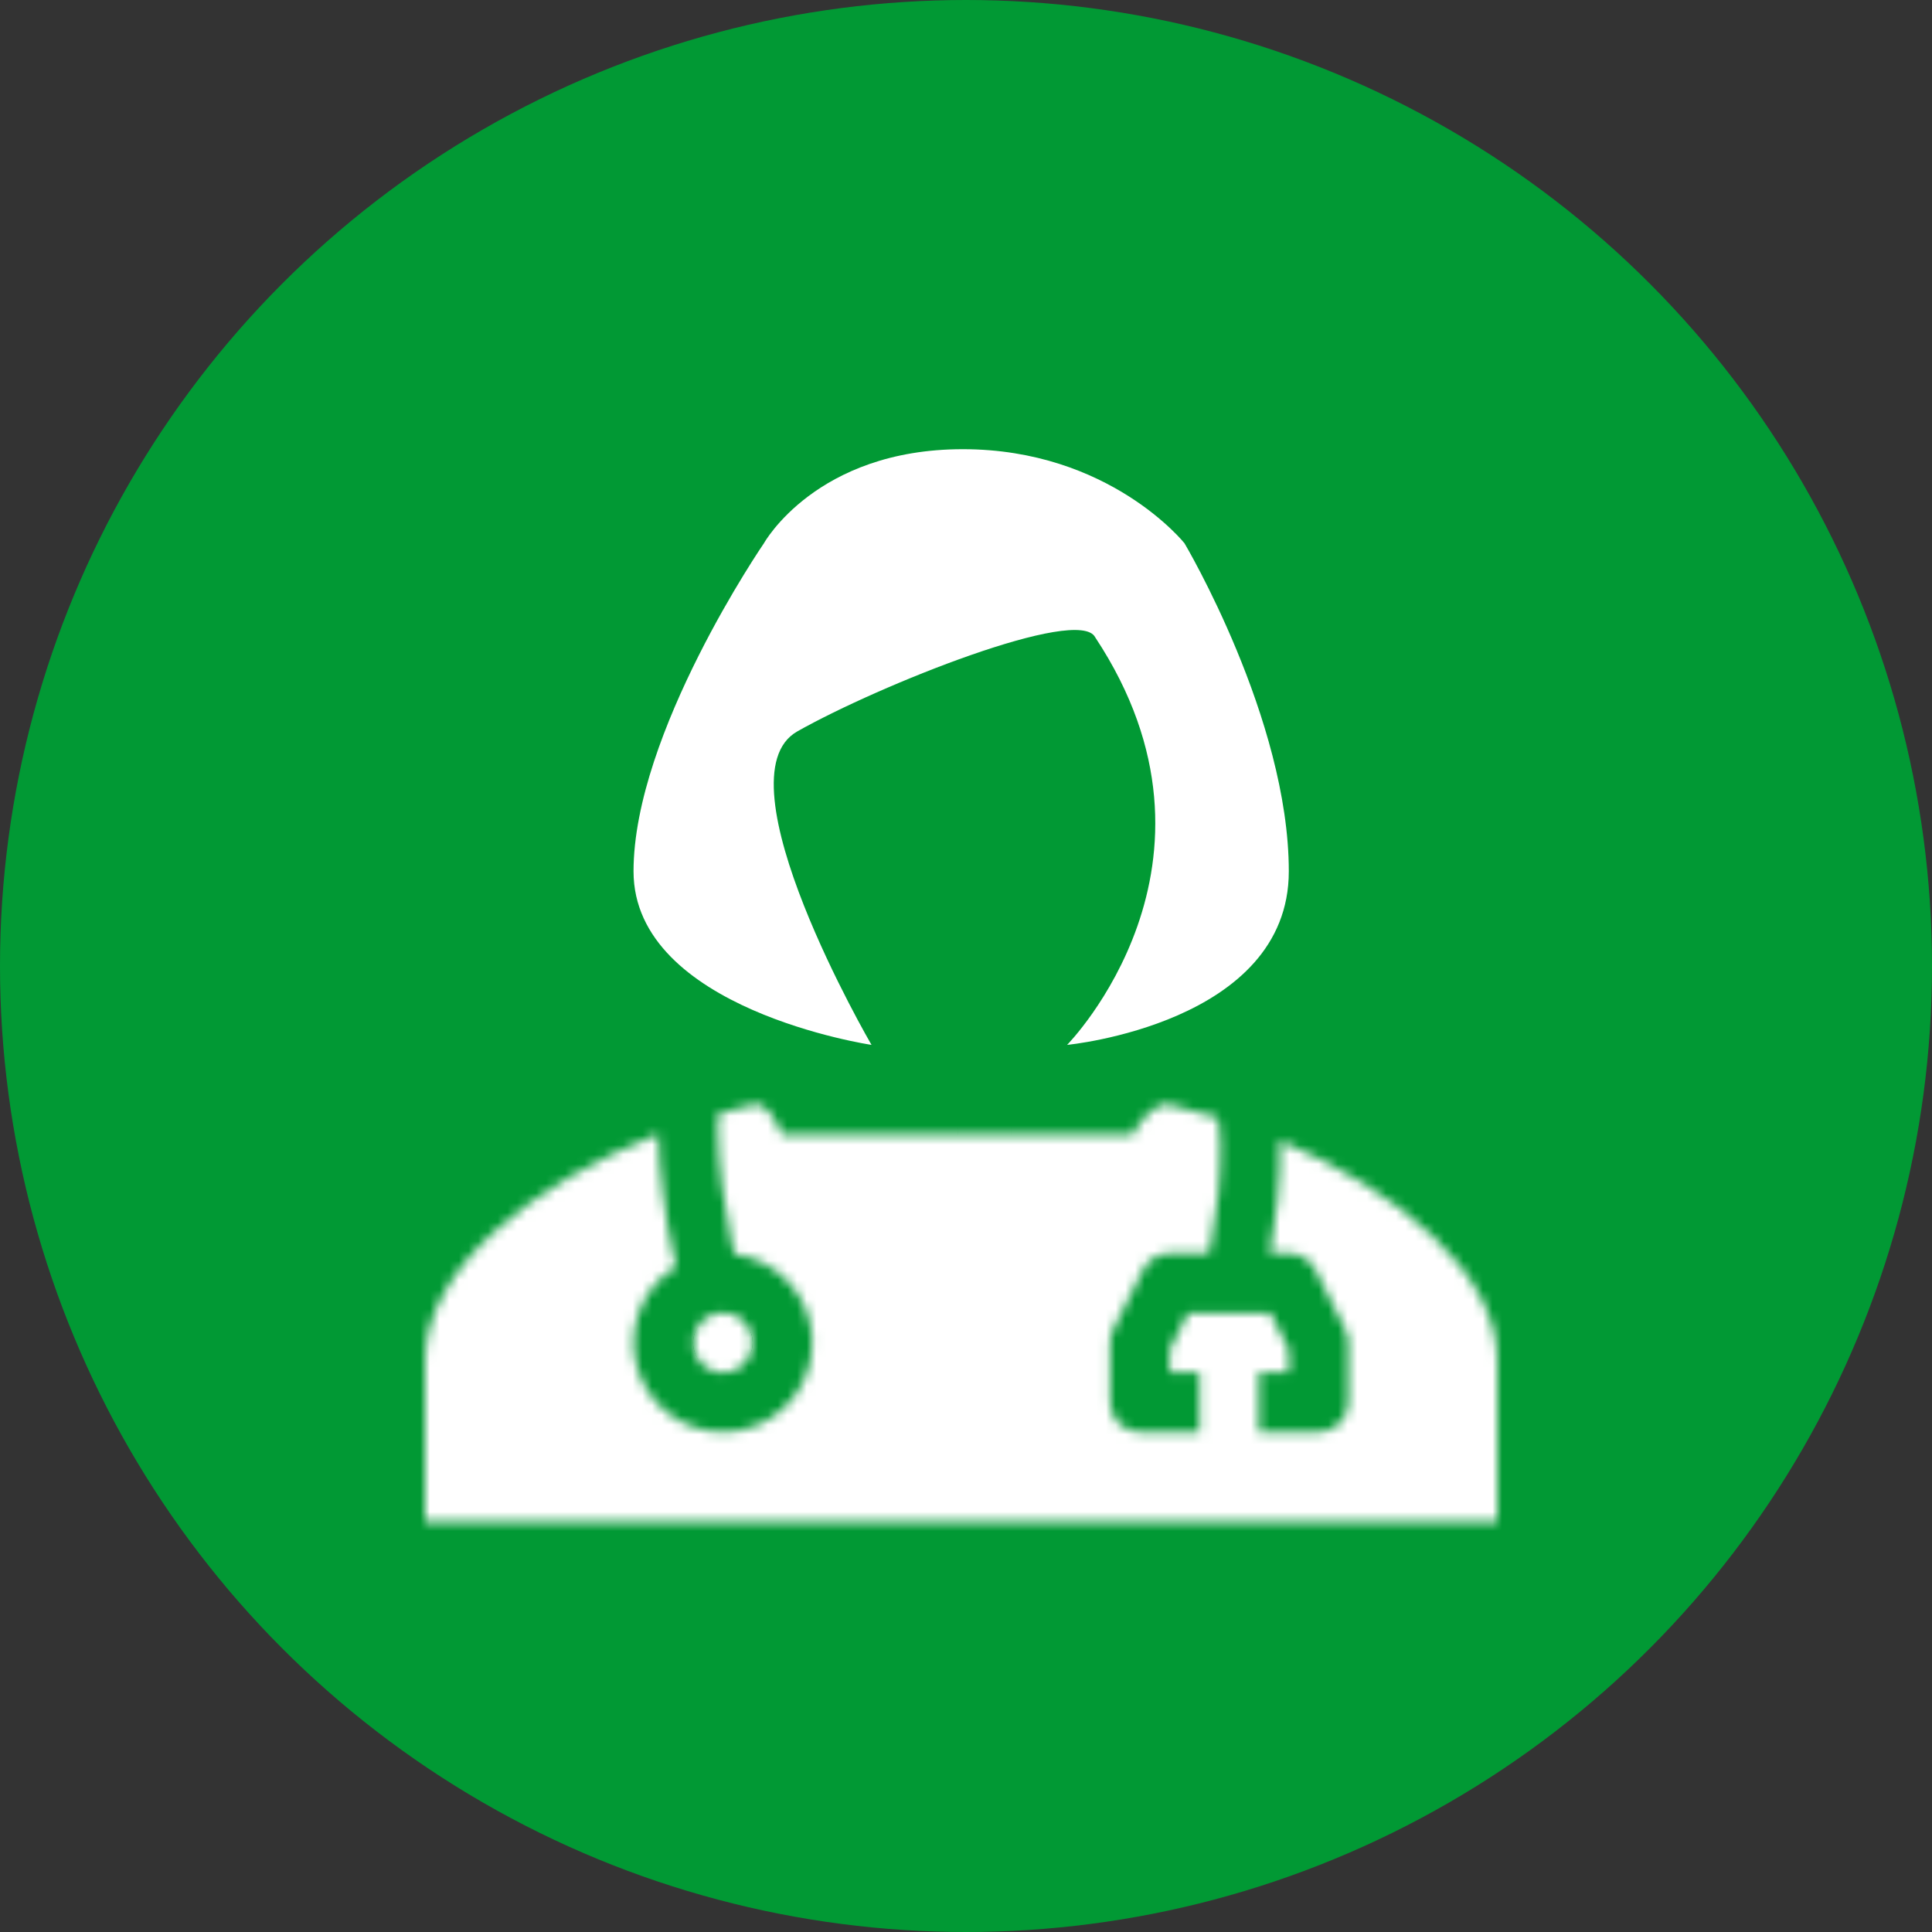 <svg width="200" height="200" viewBox="0 0 200 200" fill="none" xmlns="http://www.w3.org/2000/svg">
<rect x="0" y="0" width="200" height="200" fill="#333333" stroke="none"/>
<circle cx="100" cy="100" r="100" fill="#019934"/>
<mask id="mask0_828_2" style="mask-type:alpha" maskUnits="userSpaceOnUse" x="44" y="114" width="111" height="44">
<path fill-rule="evenodd" clip-rule="evenodd" d="M70.002 131.11C68.141 132.249 66.744 134.01 66.056 136.08C65.368 138.15 65.433 140.397 66.241 142.423C67.049 144.449 68.547 146.125 70.471 147.154C72.395 148.183 74.62 148.499 76.754 148.046C78.888 147.593 80.793 146.4 82.133 144.679C83.473 142.957 84.162 140.817 84.077 138.638C83.992 136.458 83.139 134.378 81.67 132.766C80.2 131.154 78.208 130.113 76.045 129.827C75.93 129.414 75.824 128.999 75.728 128.581C75.306 126.676 74.977 124.752 74.741 122.815C74.486 120.858 74.342 118.888 74.309 116.914C74.303 116.372 74.318 115.83 74.355 115.289C75.539 114.95 76.73 114.642 77.917 114.373C79.276 114.065 80.084 115.668 80.735 116.969L81 117.491H117.226C117.932 116.152 119.532 114.019 121.083 114.373C122.736 114.749 124.398 115.197 126.044 115.705L126.035 115.711C126.029 115.705 126.029 115.705 126.035 115.718C126.047 115.761 126.115 115.961 126.183 116.396C126.26 116.895 126.313 117.543 126.337 118.323C126.368 120.109 126.292 121.896 126.109 123.673C125.924 125.575 125.65 127.416 125.341 128.868C125.274 129.192 125.206 129.485 125.138 129.75H121.083C120.511 129.75 119.95 129.91 119.463 130.211C118.976 130.512 118.583 130.943 118.327 131.455L115.243 137.622C115.029 138.049 114.917 138.521 114.917 139V145.167C114.917 145.984 115.242 146.769 115.82 147.347C116.398 147.925 117.182 148.25 118 148.25H124.167V142.083H121.083V139.728L122.989 135.917H131.511L133.417 139.728V142.083H130.333V148.25H136.5C137.318 148.25 138.102 147.925 138.68 147.347C139.258 146.769 139.583 145.984 139.583 145.167V139C139.583 138.521 139.471 138.049 139.257 137.622L136.173 131.455C135.917 130.943 135.524 130.512 135.037 130.211C134.55 129.91 133.989 129.75 133.417 129.75H131.456C131.786 128.106 132.06 126.189 132.245 124.265C132.448 122.186 132.553 120.031 132.501 118.15L132.498 118.064C144.794 123.259 155 131.803 155 140.757V157.5H44V140.757C44 131.409 55.131 122.504 68.146 117.395C68.18 119.313 68.361 121.48 68.624 123.58C68.907 125.843 69.293 128.1 69.718 129.956C69.811 130.354 69.903 130.74 70.002 131.11ZM74.833 142.129C76.492 142.129 77.917 140.773 77.917 139C77.917 137.23 76.492 135.87 74.833 135.87C73.174 135.87 71.75 137.227 71.75 139C71.75 140.77 73.174 142.129 74.833 142.129Z" fill="white"/>
</mask>
<g mask="url(#mask0_828_2)">
<path fill-rule="evenodd" clip-rule="evenodd" d="M70.002 131.11C68.141 132.249 66.744 134.01 66.056 136.08C65.368 138.15 65.433 140.397 66.241 142.423C67.049 144.449 68.547 146.125 70.471 147.154C72.395 148.183 74.62 148.499 76.754 148.046C78.888 147.593 80.793 146.4 82.133 144.679C83.473 142.957 84.162 140.817 84.077 138.638C83.992 136.458 83.139 134.378 81.67 132.766C80.2 131.154 78.208 130.113 76.045 129.827C75.93 129.414 75.824 128.999 75.728 128.581C75.306 126.676 74.977 124.752 74.741 122.815C74.486 120.858 74.342 118.888 74.309 116.914C74.303 116.372 74.318 115.83 74.355 115.289C75.539 114.95 76.73 114.642 77.917 114.373C79.276 114.065 80.084 115.668 80.735 116.969L81 117.491H117.226C117.932 116.152 119.532 114.019 121.083 114.373C122.736 114.749 124.398 115.197 126.044 115.705L126.035 115.711C126.029 115.705 126.029 115.705 126.035 115.718C126.047 115.761 126.115 115.961 126.183 116.396C126.26 116.895 126.313 117.543 126.337 118.323C126.368 120.109 126.292 121.896 126.109 123.673C125.924 125.575 125.65 127.416 125.341 128.868C125.274 129.192 125.206 129.485 125.138 129.75H121.083C120.511 129.75 119.95 129.91 119.463 130.211C118.976 130.512 118.583 130.943 118.327 131.455L115.243 137.622C115.029 138.049 114.917 138.521 114.917 139V145.167C114.917 145.984 115.242 146.769 115.82 147.347C116.398 147.925 117.182 148.25 118 148.25H124.167V142.083H121.083V139.728L122.989 135.917H131.511L133.417 139.728V142.083H130.333V148.25H136.5C137.318 148.25 138.102 147.925 138.68 147.347C139.258 146.769 139.583 145.984 139.583 145.167V139C139.583 138.521 139.471 138.049 139.257 137.622L136.173 131.455C135.917 130.943 135.524 130.512 135.037 130.211C134.55 129.91 133.989 129.75 133.417 129.75H131.456C131.786 128.106 132.06 126.189 132.245 124.265C132.448 122.186 132.553 120.031 132.501 118.15L132.498 118.064C144.794 123.259 155 131.803 155 140.757V157.5H44V140.757C44 131.409 55.131 122.504 68.146 117.395C68.18 119.313 68.361 121.48 68.624 123.58C68.907 125.843 69.293 128.1 69.718 129.956C69.811 130.354 69.903 130.74 70.002 131.11ZM74.833 142.129C76.492 142.129 77.917 140.773 77.917 139C77.917 137.23 76.492 135.87 74.833 135.87C73.174 135.87 71.75 137.227 71.75 139C71.75 140.77 73.174 142.129 74.833 142.129Z" fill="white"/>
<path d="M70.002 131.11L73.227 136.367L77.133 133.968L75.962 129.537L70.002 131.11ZM76.042 129.827L70.103 131.486L71.198 135.414L75.243 135.941L76.042 129.827ZM75.728 128.581L81.74 127.203L75.728 128.581ZM74.741 122.815L80.864 122.051L74.744 122.815H74.741ZM74.309 116.914L68.142 116.954L74.309 116.914ZM74.356 115.289L72.653 109.363L68.528 110.547L68.204 114.826L74.356 115.289ZM77.917 114.373L76.548 108.361L77.917 114.373ZM80.735 116.969L86.248 114.207L80.735 116.969ZM81 117.49L75.543 120.361L77.278 123.657H81V117.49ZM93.531 117.49V123.657V117.49ZM99.161 117.49V123.657V117.49ZM99.161 117.49L99.164 111.324V117.49H99.161ZM104.695 117.49V111.324V117.49ZM117.226 117.49V123.657H120.951L122.684 120.361L117.226 117.49ZM121.083 114.373L122.452 108.361L121.083 114.373ZM126.044 115.705L128.801 121.224L142.522 114.361L127.87 109.816L126.044 115.705ZM126.035 115.711L120.519 118.474L123.282 123.984L128.792 121.227L126.035 115.711ZM126.035 115.718L132.042 114.327L131.974 114.034L131.881 113.75L126.035 115.718ZM126.035 115.718L120.026 117.105L120.094 117.401L120.192 117.691L126.035 115.718ZM126.035 115.718L131.878 113.75V113.744L126.035 115.718ZM126.183 116.396L132.279 115.459L126.183 116.399V116.396ZM126.337 118.323L120.171 118.496L126.337 118.323ZM126.109 123.673L119.97 123.077L126.106 123.673H126.109ZM125.341 128.868L131.376 130.148L125.341 128.868ZM125.138 129.75V135.916H129.942L131.117 131.261L125.138 129.75ZM118.324 131.455L123.843 134.211L118.324 131.455ZM115.24 137.622L120.76 140.378L115.24 137.622ZM124.167 148.25V154.416H130.333V148.25H124.167ZM124.167 142.083H130.333V135.916H124.167V142.083ZM121.083 142.083H114.917V148.25H121.083V142.083ZM121.083 139.727L115.567 136.971L114.917 138.272V139.727H121.083ZM122.989 135.916V129.75H119.178L117.473 133.157L122.989 135.916ZM131.511 135.916L137.027 133.157L135.322 129.75H131.511V135.916ZM133.417 139.727H139.583V138.272L138.933 136.971L133.417 139.727ZM133.417 142.083V148.25H139.583V142.083H133.417ZM130.333 142.083V135.916H124.167V142.083H130.333ZM130.333 148.25H124.167V154.416H130.333V148.25ZM139.257 137.622L144.776 134.862L139.257 137.622ZM136.173 131.455L141.692 128.695L136.173 131.455ZM131.456 129.75L125.412 128.538L123.932 135.916H131.456V129.75ZM132.245 124.265L138.384 124.86L132.248 124.265H132.245ZM132.501 118.15L138.665 117.978V117.968L132.498 118.15H132.501ZM132.498 118.064L134.897 112.384L126.051 108.647L126.334 118.246L132.498 118.064ZM155 157.5V163.666H161.167V157.5H155ZM44 157.5H37.833V163.666H44V157.5ZM68.146 117.395L74.312 117.281L74.149 108.413L65.892 111.654L68.146 117.395ZM68.624 123.58L62.506 124.342L68.624 123.583V123.58ZM69.718 129.956L63.706 131.332L69.718 129.956ZM71.75 139C71.75 137.896 72.327 136.919 73.227 136.367L66.773 125.856C64.525 127.234 62.668 129.166 61.38 131.468C60.092 133.769 59.416 136.362 59.417 139H71.75ZM74.833 142.083C74.016 142.083 73.231 141.758 72.653 141.18C72.075 140.602 71.75 139.818 71.75 139H59.417C59.417 141.024 59.816 143.029 60.59 144.899C61.365 146.77 62.501 148.469 63.932 149.901C65.364 151.333 67.063 152.468 68.934 153.243C70.804 154.018 72.809 154.416 74.833 154.416V142.083ZM77.917 139C77.917 139.818 77.592 140.602 77.014 141.18C76.435 141.758 75.651 142.083 74.833 142.083V154.416C76.858 154.416 78.863 154.018 80.733 153.243C82.603 152.468 84.303 151.333 85.735 149.901C87.166 148.469 88.302 146.77 89.076 144.899C89.851 143.029 90.25 141.024 90.25 139H77.917ZM75.243 135.941C75.984 136.04 76.663 136.405 77.155 136.968C77.647 137.531 77.917 138.253 77.917 139H90.25C90.25 135.258 88.89 131.644 86.422 128.831C83.954 126.018 80.548 124.199 76.838 123.713L75.243 135.941ZM81.981 128.171C81.893 127.85 81.813 127.527 81.74 127.203L69.715 129.956C69.841 130.502 69.971 131.014 70.103 131.486L81.981 128.171ZM81.74 127.203C81.366 125.502 81.074 123.783 80.864 122.054L68.624 123.58C68.907 125.843 69.293 128.1 69.718 129.956L81.74 127.203ZM80.864 122.054C80.637 120.336 80.507 118.606 80.473 116.874L68.139 116.954C68.152 118.974 68.343 121.317 68.624 123.58L80.864 122.054ZM80.473 116.874C80.469 116.5 80.479 116.127 80.504 115.755L68.204 114.826C68.155 115.534 68.134 116.244 68.142 116.954L80.476 116.877L80.473 116.874ZM76.548 108.358C75.246 108.657 73.945 108.99 72.653 109.363L76.054 121.218C77.133 120.907 78.213 120.629 79.286 120.386L76.548 108.361V108.358ZM86.248 114.207C86.013 113.735 85.311 112.258 84.262 111.04C83.091 109.683 80.408 107.479 76.548 108.358L79.286 120.383C78.271 120.61 77.21 120.5 76.264 120.068C75.752 119.842 75.294 119.51 74.92 119.094C74.79 118.94 74.772 118.881 74.861 119.038C74.951 119.192 75.046 119.384 75.222 119.735L86.248 114.207ZM86.457 114.617C86.386 114.481 86.317 114.344 86.248 114.207L75.222 119.735C75.308 119.902 75.422 120.136 75.543 120.361L86.457 114.617ZM93.531 111.324H81V123.657H93.531V111.324ZM99.164 111.324H93.531V123.657H99.161V111.324H99.164ZM99.164 111.324V123.657V111.324ZM99.164 111.324V123.657V111.324ZM99.164 111.324V123.657V111.324ZM99.164 111.324V123.657V111.324ZM99.164 111.324V123.657V111.324ZM99.164 111.324V123.657V111.324ZM104.695 111.324H99.161V123.657H104.695L104.692 111.324H104.695ZM117.226 111.324H104.695V123.657H117.226V111.324ZM122.452 108.358C118.459 107.451 115.567 109.884 114.562 110.855C113.443 111.957 112.502 113.226 111.772 114.617L122.684 120.361C122.791 120.164 122.917 119.977 123.06 119.803L123.112 119.741C123.112 119.741 123.066 119.784 122.977 119.852C122.816 119.966 122.645 120.063 122.465 120.142C121.598 120.518 120.633 120.603 119.714 120.386L122.452 108.361V108.358ZM127.873 109.816C126.078 109.261 124.265 108.771 122.452 108.358L119.714 120.383C121.21 120.725 122.714 121.132 124.216 121.597L127.873 109.819V109.816ZM128.792 121.227L128.801 121.221L123.288 110.192L123.276 110.195L128.792 121.227ZM131.878 113.75L131.9 113.809L131.952 113.982C131.964 114.025 131.989 114.111 132.014 114.222C132.156 114.796 132.215 115.386 132.19 115.977C132.186 116.106 132.18 117.947 130.787 119.633C129.916 120.688 128.72 121.423 127.386 121.723C126.052 122.023 124.656 121.872 123.417 121.292C122.295 120.768 121.629 120.031 121.509 119.902C121.105 119.464 120.855 119.057 120.824 119.011C120.765 118.917 120.709 118.823 120.655 118.727C120.599 118.628 120.556 118.548 120.55 118.53L120.519 118.474L131.548 112.949L131.517 112.887L131.409 112.69C131.356 112.593 131.299 112.497 131.24 112.403C131.209 112.357 130.962 111.953 130.552 111.515C130.429 111.382 129.766 110.645 128.641 110.121C127.402 109.543 126.007 109.392 124.673 109.693C123.34 109.994 122.145 110.729 121.275 111.783C119.884 113.47 119.875 115.311 119.872 115.44C119.847 115.952 119.896 116.35 119.918 116.507C119.959 116.82 120.024 117.129 120.112 117.432C120.137 117.524 120.161 117.592 120.168 117.614L120.186 117.669V117.679L120.189 117.682L131.878 113.75ZM132.042 114.327L120.026 117.105L132.042 114.327ZM131.878 113.741L120.192 117.688L131.878 113.741ZM132.279 115.459C132.195 114.879 132.061 114.307 131.878 113.75L120.192 117.682C120.192 117.682 120.18 117.66 120.171 117.629C120.145 117.548 120.121 117.465 120.1 117.383L120.091 117.336L132.279 115.459ZM132.501 118.15C132.482 117.249 132.408 116.35 132.279 115.459L120.091 117.339C120.115 117.503 120.152 117.876 120.171 118.496L132.501 118.15ZM132.245 124.265C132.449 122.186 132.553 120.031 132.501 118.15L120.171 118.496C120.205 119.723 120.14 121.348 119.97 123.077L132.245 124.265ZM131.376 130.148C131.739 128.421 132.045 126.346 132.245 124.265L119.97 123.077C119.831 124.592 119.611 126.098 119.31 127.588L131.376 130.148ZM131.117 131.258C131.21 130.889 131.296 130.519 131.376 130.148L119.31 127.588C119.264 127.806 119.214 128.023 119.159 128.239L131.117 131.261V131.258ZM121.083 135.916H125.138V123.583H121.083V135.916ZM123.84 134.211C123.584 134.723 123.191 135.154 122.704 135.455C122.217 135.756 121.656 135.916 121.083 135.916V123.583C119.366 123.583 117.682 124.061 116.221 124.964C114.76 125.867 113.579 127.159 112.811 128.695L123.84 134.214V134.211ZM120.757 140.378L123.84 134.211L112.811 128.695L109.727 134.862L120.757 140.381V140.378ZM121.083 139C121.083 139.478 120.971 139.95 120.757 140.378L109.727 134.862C109.085 136.147 108.75 137.563 108.75 139H121.083ZM121.083 145.166V139H108.75V145.166H121.083ZM118 142.083C118.818 142.083 119.602 142.408 120.18 142.986C120.759 143.564 121.083 144.349 121.083 145.166H108.75C108.75 147.62 109.725 149.972 111.459 151.707C113.194 153.442 115.547 154.416 118 154.416V142.083ZM124.167 142.083H118V154.416H124.167V142.083ZM118 142.083V148.25H130.333V142.083H118ZM121.083 148.25H124.167V135.916H121.083V148.25ZM114.917 139.727V142.083H127.25V139.727H114.917ZM117.476 133.16L115.567 136.971L126.599 142.484L128.505 138.673L117.473 133.16H117.476ZM131.508 129.75H122.986V142.083H131.508V129.75ZM138.93 136.971L137.024 133.16L125.992 138.673L127.898 142.484L138.93 136.971ZM139.583 142.083V139.727H127.25V142.083H139.583ZM130.333 148.25H133.417V135.916H130.333V148.25ZM136.5 148.25V142.083H124.167V148.25H136.5ZM136.5 142.083H130.333V154.416H136.5V142.083ZM133.417 145.166C133.417 144.349 133.742 143.564 134.32 142.986C134.898 142.408 135.682 142.083 136.5 142.083V154.416C138.953 154.416 141.306 153.442 143.041 151.707C144.775 149.972 145.75 147.62 145.75 145.166H133.417ZM133.417 139V145.166H145.75V139H133.417ZM133.744 140.378C133.529 139.95 133.417 139.478 133.417 139H145.75C145.75 137.563 145.415 136.147 144.773 134.862L133.744 140.381V140.378ZM130.66 134.211L133.744 140.378L144.773 134.862L141.689 128.695L130.66 134.214V134.211ZM133.417 135.916C132.844 135.916 132.283 135.756 131.796 135.455C131.31 135.154 130.916 134.723 130.66 134.211L141.689 128.695C140.921 127.159 139.74 125.867 138.279 124.964C136.818 124.061 135.134 123.583 133.417 123.583V135.916ZM131.456 135.916H133.417V123.583H131.456V135.916ZM126.109 123.673C125.955 125.305 125.722 126.929 125.409 128.538L137.502 130.962C137.881 129.081 138.18 126.953 138.384 124.857L126.109 123.673ZM126.334 118.323C126.366 120.109 126.291 121.895 126.109 123.673L138.384 124.86C138.6 122.609 138.726 120.182 138.661 117.975L126.334 118.323ZM126.334 118.246V118.329L138.665 117.968V117.882L126.331 118.246H126.334ZM161.167 140.754C161.167 133.888 157.297 128.008 152.62 123.54C147.85 118.989 141.532 115.187 134.897 112.384L130.099 123.743C135.757 126.136 140.69 129.201 144.1 132.46C147.6 135.802 148.833 138.673 148.833 140.757H161.167V140.754ZM161.167 157.5V140.757H148.833V157.5H161.167ZM44 163.666H155V151.333H44V163.666ZM37.833 140.757V157.5H50.167V140.757H37.833ZM65.892 111.654C58.874 114.41 52.134 118.267 47.031 122.936C42.039 127.499 37.833 133.592 37.833 140.757H50.167C50.167 138.574 51.523 135.537 55.353 132.035C59.071 128.637 64.403 125.489 70.4 123.136L65.892 111.651V111.654ZM61.979 117.506C62.019 119.701 62.226 122.097 62.503 124.342L74.744 122.815C74.506 120.979 74.362 119.132 74.312 117.281L61.979 117.506ZM62.503 124.342C62.808 126.771 63.225 129.238 63.706 131.332L75.731 128.581C75.309 126.676 74.98 124.752 74.744 122.815L62.503 124.342ZM63.706 131.332C63.81 131.788 63.922 132.241 64.039 132.688L75.962 129.537C75.885 129.241 75.808 128.92 75.728 128.581L63.706 131.332ZM71.75 139C71.757 138.188 72.085 137.413 72.663 136.843C73.241 136.274 74.022 135.957 74.833 135.963V148.296C79.875 148.296 84.083 144.201 84.083 139H71.75ZM74.833 142.037C73.113 142.037 71.75 140.662 71.75 139H84.083C84.087 137.782 83.85 136.575 83.387 135.449C82.924 134.323 82.243 133.299 81.384 132.435C80.525 131.572 79.504 130.887 78.38 130.418C77.257 129.949 76.051 129.706 74.833 129.704V142.037ZM77.917 139C77.91 139.811 77.582 140.587 77.004 141.156C76.425 141.726 75.645 142.043 74.833 142.037V129.704C69.792 129.704 65.583 133.798 65.583 139H77.917ZM74.833 135.963C76.554 135.963 77.917 137.338 77.917 139H65.583C65.58 140.218 65.817 141.424 66.28 142.55C66.743 143.677 67.424 144.701 68.283 145.564C69.142 146.427 70.162 147.113 71.286 147.582C72.41 148.05 73.616 148.293 74.833 148.296V135.963Z" fill="white"/>
</g>
<path d="M65.583 90.197C65.583 104.498 90.219 108.167 90.219 108.167C90.219 108.167 74.106 80.478 82.542 75.712C90.978 70.942 111.688 62.672 113.375 65.974C128.9 89.445 110.467 108.167 110.467 108.167C110.467 108.167 133.417 105.965 133.417 90.197C133.417 74.426 122.616 56.237 122.616 56.237C122.616 56.237 114.855 46.5 99.67 46.5C84.481 46.5 79.082 56.237 79.082 56.237C79.082 56.237 65.583 75.893 65.583 90.197Z" fill="white"/>
</svg>
